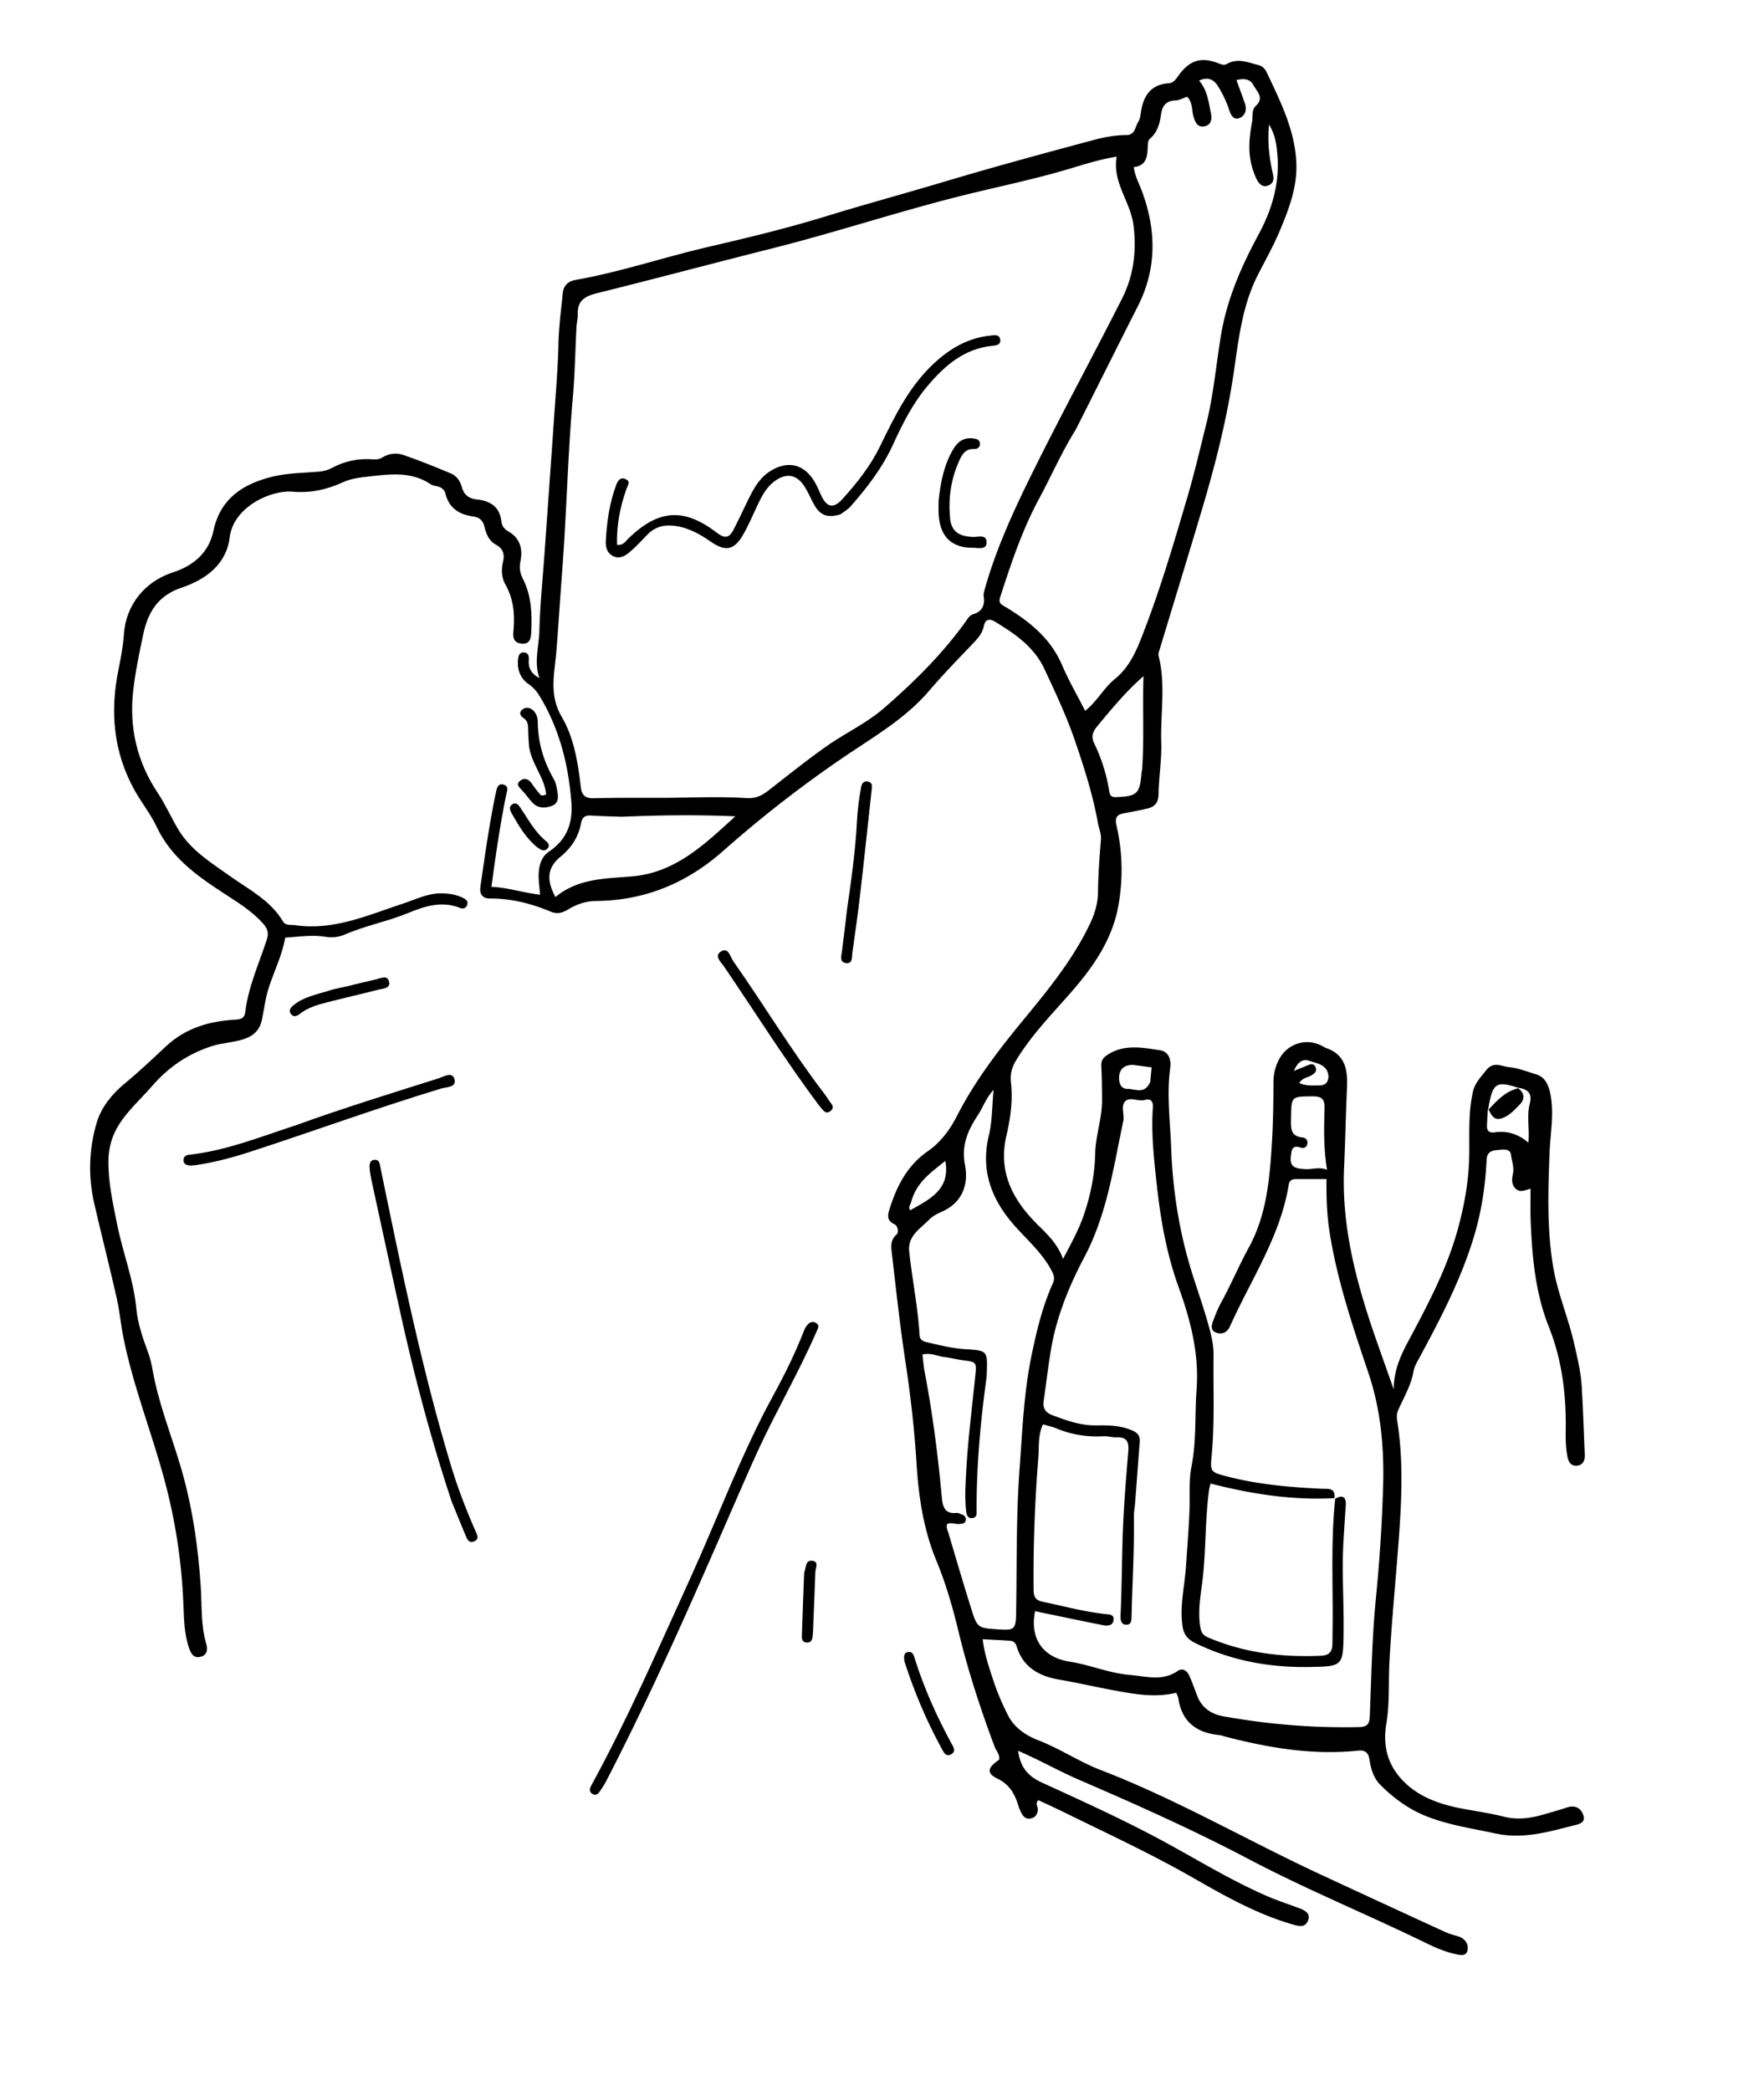 <svg data-type="shape" xmlns="http://www.w3.org/2000/svg" viewBox="0 0 864 1024" data-bbox="44.147 29.418 732.077 928.016">
    <g>
        <path d="M653.982 733.977c3.794-2.252 5.422-.585 5.161 3.22-.387 5.64-.728 11.283-1.081 16.925-.95 15.16.232 30.297.029 45.444-.22 16.346-.407 16.505-16.421 16.797-19.626.357-38.41-3-56.14-11.668-3.647-1.784-5.722-3.957-6.365-8.495-1.39-9.816 1.05-19.222 1.697-28.808.628-9.291 1.393-18.578 1.754-27.88.276-7.096-.356-14.701.947-21.202 2.53-12.622 1.566-25.134 2.51-37.657 1.32-17.53-2.889-34.011-8.77-50.25-5.816-16.052-8.78-32.715-10.65-49.628-1.41-12.74-2.86-25.468-1.988-38.317.206-3.034-.888-4.599-4.013-3.76-3.25.872-7.28-1.78-9.579.699-2.205 2.378-.213 6.453-.898 9.668-4.811 22.563-7.938 45.552-18.977 66.418-7.564 14.296-13.701 29.281-16.418 45.382-1.41 8.36-2.362 16.795-3.599 25.185-.521 3.536.902 5.74 4.165 6.962 7.022 2.63 13.967 5.174 21.732 5.04 5.914-.102 11.91.014 17.622 2.546 2.836 1.257 3.76 2.838 3.536 5.677-.79 9.948-1.503 19.901-2.266 29.851-.165 2.153-.623 4.302-.591 6.448.243 16.334-.759 32.637-1.142 48.954-.045 1.9-.033 4.109-2.463 4.145-2.656.04-3.034-2.353-2.94-4.375.594-12.64.646-25.293 1.023-37.933.422-14.124 1.577-28.235 2.757-42.323.392-4.68-.421-7.365-5.736-7.148-2.14.087-4.316-.64-6.448-.518-7.963.452-15.59-.778-22.959-3.839-1.969-.818-4.098-1.252-6.617-2-2.497 5.27-1.87 10.913-2.283 16.19-1.692 21.587-2.532 43.22-2.32 64.892.035 3.535 1.134 5.116 4.432 5.798 10.095 2.09 20.064 4.837 30.335 5.982 2.288.255 4.866.09 4.38 3.173-.432 2.754-3.105 2.725-5.283 2.292-9.943-1.977-19.865-4.067-29.793-6.12-1.11-.23-2.217-.484-3.327-.727-2.762 13.401 3.86 22.714 16.906 24.736 10.017 1.552 19.505 5.714 29.684 6.534 7.828.63 15.804 3.206 23.277-1.998 2.252-1.568 4.572-.182 5.659 2.328 1.386 3.204 2.609 6.48 3.826 9.754 2.208 5.938 6.905 9.065 12.703 10.114 21.996 3.979 44.181 5.804 66.56 5.316 3.906-.085 5.142-1.347 5.3-5.183.79-19.295 1.104-38.651 2.998-57.847 1.798-18.224 3.011-36.469 3.541-54.724.547-18.826-1.085-37.527-7.191-55.657-7.593-22.546-15.238-45.108-18.992-68.726-1.36-8.555-1.644-17.19-1.553-26.258-5.056 0-9.835.018-14.613-.01-2.036-.011-3.506.448-3.895 2.853-3.586 22.135-15.067 41.066-24.73 60.735a293.03 293.03 0 0 0-4.05 8.572c-1.434 3.175-4.123 4.143-6.985 2.97-2.815-1.154-1.94-3.918-1.099-6.104 1.134-2.948 2.315-5.91 3.833-8.67 4.818-8.759 8.686-18.025 13.457-26.744 8.22-15.024 9.974-31.16 11.119-47.674.772-11.142.984-22.277.983-33.433 0-4.033.975-7.914 2.97-11.479 4.248-7.589 13.387-10.244 21.04-6.117.586.316 1.141.722 1.763.935 9.452 3.233 10.629 10.756 10.251 19.285-.581 13.142-.857 26.298-1.434 39.44-1.312 29.89 6.527 58.018 16.305 85.787 2.587 7.344 5.192 14.682 8.012 22.658.027-8.92 3.124-16.1 7.025-23.39 9.343-17.46 18.725-35.02 24.13-54.22 3.472-12.337 5.713-24.963 5.85-37.872.108-10.14-.499-20.298 1.82-30.347 1-4.332 3.808-7.047 6.34-10.33 3.61-4.684 7.356-2.083 11.26-1.664 4.693.504 9.048 2.25 13.478 3.592 4.214 1.276 5.906 5.191 6.757 9.238 2.056 9.788.018 19.6-.346 29.359-.695 18.645-1.316 37.174 1.8 55.724 2.166 12.888 7.397 24.836 10.262 37.5 1.583 6.995 3.284 13.93 3.71 21.071.666 11.135 1.023 22.287 1.489 33.433.12 2.867-1.023 5.136-4.056 5.275-3.076.14-4.028-2.217-4.522-4.929-.753-4.133-.807-8.293-.746-12.45.253-17.442-1.755-34.27-8.348-50.818-6.62-16.612-8.173-34.559-8.85-52.417-.184-4.818-.028-9.648-.028-15.047-2.768.836-5.2 2.046-7.325-.016-2.082-2.021-1.86-4.69-1.34-7.059.741-3.387-.566-6.555-.949-9.696-.372-3.05-4.216-2.338-6.844-2.12-2.925.244-4.907 1.185-5.075 4.788-.584 12.503-2.43 24.877-5.986 36.865-6.237 21.025-16.318 40.396-26.69 59.6-1.272 2.355-2.69 4.614-3.159 7.28-1.2 6.831-4.795 12.707-7.52 18.925-.794 1.813-.657 3.655-.381 5.395 3.097 19.574 2.104 39.264.639 58.81-1.466 19.566-3.412 39.106-4.479 58.708-.552 10.145.169 20.477-1.519 30.413-1.992 11.73 1.05 21.305 9.163 29.085 7.625 7.312 17.547 10.628 27.84 12.595 6.863 1.311 13.814 2.264 20.575 3.974 6.774 1.713 13.183.757 19.637-1.133 3.671-1.075 7.372-2.066 10.989-3.303 4.16-1.424 7.19.144 8.339 3.931 1.138 3.752-2.76 4.277-5.006 4.849-12.49 3.182-24.649 6.79-38.174 3.869-11.54-2.493-23.193-4.14-34.228-8.616-8.493-3.445-15.674-8.761-22.067-15.16-3.279-3.281-4.626-7.72-5.299-12.199-.524-3.485-2.02-4.96-5.613-4.581-22.2 2.342-43.775-1.356-65.15-6.89-.967-.25-1.919-.643-2.9-.74-11.08-1.095-18.29-6.447-20-17.97-.118-.792-.55-1.538-1.001-2.75-10.492 2.598-20.898.622-31.066-1.272-8.803-1.64-17.555-3.646-26.407-5.178-9.699-1.68-17.664-6.023-20.734-16.308-.502-1.68-1.534-2.58-3.173-2.693-4.261-.292-8.529-.486-13.422-.754.759 7.064 3.01 13.468 5.078 19.824 1.948 5.993 4.465 11.86 7.325 17.48 3.081 6.057 8.837 9.88 14.776 12.168 10.625 4.095 20.05 10.528 30.63 14.6 37.08 14.267 71.427 34.291 107.353 50.99a14159.468 14159.468 0 0 0 61.226 28.26c2.103.966 4.386 1.555 6.609 2.242 3.435 1.06 5.069 3.91 4.41 6.865-.73 3.279-4.144 2.13-6.405 1.63-6.555-1.452-12.484-4.612-18.483-7.491-27.323-13.113-55.364-24.723-82.197-38.854-26.992-14.214-54.792-26.63-82.786-38.706-10.148-4.378-19.84-9.911-30.192-14.36.987 7.526 4.27 12.203 11.685 15.584 18.616 8.49 37.25 16.974 55.398 26.555 18.235 9.627 35.72 20.71 54.681 28.94 5.337 2.317 10.908 4.089 16.344 6.183 2.629 1.013 5.167 2.511 3.886 5.84-1.337 3.471-4.196 2.887-7.176 2.037-17.625-5.022-33.448-13.962-49.168-22.96-20.7-11.85-42.32-21.82-63.68-32.326-4.01-1.972-8.085-3.81-12.044-5.67-1.75 1.66-.225 3.058-.283 4.432-.097 2.292-.981 3.839-3.224 4.458-2.112.583-3.574-.441-4.571-2.153a17.325 17.325 0 0 1-1.602-3.648c-1.772-5.832-4.242-10.676-10.369-13.636-5.47-2.644-4.94-5.389.802-9.252.462-2.501-1.404-4.292-2.199-6.407-6.974-18.551-13.083-37.354-17.749-56.645-2.816-11.644-6.133-23.222-10.723-34.299-6.346-15.314-8.775-31.42-9.773-47.678-1.042-16.97-2.992-33.765-5.535-50.558-2.612-17.25-4.492-34.615-6.494-51.952-.384-3.322-1.051-6.854 2.293-9.721 1.09-.936.651-4.204-1.145-5.037-3.91-1.813-3.224-4.61-2.294-7.555 3.525-11.154 8.583-21.16 18.67-28.146 6.21-4.3 10.789-10.434 14.236-17.184 8.916-17.461 20.717-32.757 33.178-47.86 12.012-14.559 24.038-29.405 32.22-46.766 2.317-4.913 3.691-9.81 3.748-15.323.087-8.466.73-16.936 1.436-25.38.25-2.995-1-5.516-1.488-8.266-2.383-13.46-6.51-26.35-10.907-39.32-4.252-12.54-9.763-24.315-15.342-36.18-5.1-10.851-14.422-17.153-24.165-23.072-2.777-1.687-4.77-1.216-5.467 2.201-.738 3.622-3.053 6.125-5.514 8.7-7.251 7.584-14.576 15.123-21.395 23.089-9.92 11.588-22.517 19.641-35.038 27.898-23.11 15.24-45.022 32.068-65.746 50.416-17.777 15.738-38.362 24.258-62.157 24.48-5.085.048-9.46 1.565-13.643 4.086-2.694 1.624-5.324 2.511-8.485 1.191-9.593-4.006-19.505-6.566-30.012-6.488-3.611.027-5.065-2.336-4.588-5.662 2.219-15.463 4.388-30.938 7.596-46.237.396-1.89.914-4.524 3.541-3.93 3.092.7 1.848 3.308 1.431 5.375-2.951 14.645-5.102 29.41-7.153 44.736 8.283.354 15.675 2.965 23.838 3.848-.281-3.542-.779-6.626-.709-9.698.101-4.439 1.202-8.811 5.089-11.418 8.695-5.832 11.719-13.982 10.939-24.067-1.431-18.498-5.864-36.072-15.563-52.091-1.4-2.312-3.101-4.249-5.351-5.825-4.024-2.817-5.624-6.86-5.229-11.724.156-1.917.464-3.925 2.937-3.807 2.208.105 2.49 2.064 2.348 3.744-.358 4.244 1.657 6.952 5.217 8.806-2.804-7.758-.213-15.58-.026-23.331.305-12.621 1.627-25.218 2.518-37.826 1.597-22.577 3.227-45.152 4.775-67.732.796-11.62 1.777-23.242 2.051-34.878.197-8.362 1.28-16.591 2.12-24.87.383-3.796 2.886-5.75 6.11-6.318 22-3.871 43.16-11.08 64.866-16.129 19.447-4.523 38.909-9.206 57.976-15.077 18.92-5.827 38.025-10.982 56.983-16.656 24.708-7.394 49.613-14.143 74.527-20.815 5.057-1.354 10.363-2.268 15.736-2.303 4.097-.026 4.143-4.134 5.704-6.564.936-1.456 1.06-3.484 1.363-5.287 1.298-7.73 5.045-12.936 13.504-13.508 2.477-.168 3.618-2.154 4.894-3.901 5.482-7.511 11.131-9.186 19.76-5.765 1.307.517 2.592.93 3.834.215 5.292-3.047 10.351-.733 15.472.54 2.163.537 3.354 2.094 4.224 3.945 6.65 14.153 13.748 28.172 14.335 44.282.424 11.643-3.659 22.266-8.006 32.693-3.13 7.509-7.17 14.641-10.873 21.907-7.486 14.69-9.327 30.782-11.636 46.75-3.34 23.101-9.04 45.659-15.685 67.988-6.836 22.969-13.88 45.876-20.813 68.816-.283.937-.696 2.026-.473 2.897 3.599 14.117.86 28.44 1.312 42.65.263 8.276-1.174 16.593-1.307 24.9-.065 4.066-1.575 6.33-5.29 7.215-3.874.923-7.791 1.685-11.712 2.39-3.54.638-4.477 2.236-3.616 5.94 2.97 12.78 3.25 25.729 1.046 38.67-2.94 17.258-12.584 30.886-23.825 43.666-9.226 10.488-18.98 20.548-26.32 32.588-2.158 3.538-3.074 6.877-2.585 11.142.993 8.663-.259 17.45-2.207 25.774-4.109 17.55 2.772 30.919 14.363 42.77 4.89 5 10.314 9.447 13.36 17.675 4.258-8.056 7.88-14.712 10.3-21.871 3.26-9.645 5.22-19.612 5.453-29.836.201-8.855 3.421-17.313 3.351-26.187-.043-5.492-.065-10.991-.376-16.471-.155-2.727.899-4.208 3.115-5.636 8.215-5.294 17.064-3.479 25.691-2.18 4.262.642 5.503 4.708 4.958 8.653-1.8 13.048-.013 26.09.459 39.064.7 19.266 3.505 38.46 8.93 57.047 3.351 11.486 7.697 22.682 10.526 34.342.828 3.413 1.356 6.833 1.31 10.367-.218 16.487.616 32.984-.97 49.456-.714 7.423-.23 7.7 6.839 9.581 15.537 4.135 31.428 5.506 47.417 6.238 2.732.125 6.487-.669 5.928 4.601-20.883 1.094-40.796-2.067-60.687-7.157-.295 1.248-.598 2.172-.726 3.119-1.86 13.686-1.525 27.527-2.88 41.249-.843 8.547-2.83 16.928-1.45 25.741.535 3.413 1.8 4.39 4.33 5.462 17.506 7.41 35.795 9.565 54.65 8.768 4.25-.18 5.622-1.907 5.75-5.587.075-2.161.052-4.325.086-6.487.338-21.61-.994-43.254 1.303-64.825m74.733-190.22c-.137 2.475-.289 4.95-.406 7.425-.121 2.542 1.09 3.751 3.634 3.381 6.192-.9 11.68.742 16.664 5.058.639-6.68-.886-12.92.61-18.887 1.26-5.023-.343-7.265-5.854-8.076-10.717-3.582-12.18-1.66-14.194 8.877-.094.489-.103.994-.454 2.222M325.5 390.717c13.324-.063 26.687-.738 39.95.123 5.06.329 7.98-1.409 11.366-4.043 9.197-7.155 18.286-14.476 27.798-21.193 9.23-6.517 19.782-11.387 28.244-18.722 15.272-13.238 29.688-27.523 41.367-44.245.538-.77 1.437-1.51 2.317-1.78 4.44-1.361 5.935-4.292 5.272-8.752-.185-1.239.246-2.623.602-3.881 5.776-20.424 14.69-39.465 24.12-58.462 13.921-28.045 28.871-55.54 43.007-83.462 5.76-11.376 7.17-23.194 5.657-35.848-1.395-11.665-10.488-21.036-8.255-33.732-9.195 1.498-17.045 4.17-24.996 6.492-17.575 5.132-35.536 8.735-53.27 13.238-30.288 7.69-59.972 17.513-90.295 25.155-28.69 7.23-57.288 14.86-86.007 21.992-5.804 1.442-9.642 3.615-9.395 10.237.079 2.13-.512 4.275-.625 6.422-.6 11.467-.778 22.97-1.784 34.4-2.496 28.346-3.064 56.803-5.23 85.166-1 13.096-1.778 26.21-2.85 39.3-.882 10.776-3.704 21.135 2.632 31.924 6.037 10.279 7.967 22.498 9.359 34.46.473 4.067 2.332 5.54 6.536 5.423 11.154-.31 22.32-.172 34.48-.212m201.448-180.394c-6.837 10.875-11.943 22.67-18.025 33.949-8.25 15.3-13.724 31.712-19.05 48.188-.997 3.08.706 3.624 2.65 4.801 11.693 7.077 22.074 15.34 27.694 28.494 3.24 7.584 7.414 14.769 11.274 22.343 5.847-4.543 9.053-11.103 14.463-15.475 6.225-5.03 9.673-11.69 12.543-18.88 9.201-23.057 16.183-46.848 23.177-70.622 3.424-11.637 6.15-23.483 9.102-35.257 3.607-14.386 4.852-29.172 7.272-43.759 2.926-17.631 9.974-33.688 18.422-49.326 6.481-11.998 10.364-24.896 9.189-38.828-.398-4.714-.797-9.465-4.078-14.953-.89 8.96.175 16.41 1.786 23.746.58 2.64.735 4.668-1.8 5.931-2.635 1.313-4.527-.145-5.772-2.358-.888-1.578-1.496-3.334-2.085-5.06-2.672-7.838-1.9-15.775-.434-23.68.478-2.58-.327-5.739 1.758-7.642 4.505-4.112.39-7.26-1.144-10.292-1.524-3.015-4.8-3.354-8.282-2.383 1.478 4.06 2.886 7.75 4.162 11.486 1.067 3.126.022 6.085-2.822 7.109-3.075 1.107-4.26-2.078-5.019-4.335a51.558 51.558 0 0 0-5.615-11.67c-1.973-3.045-4.768-4.285-9.01-2.382 4.123 4.811 4.658 10.522 5.8 16.011.581 2.791.226 5.693-3.118 6.374-3.31.673-4.508-1.748-5.362-4.587-.975-3.241-.378-7.029-3.167-9.885-1.946.65-3.788 1.742-5.66 1.795-4.577.13-6.502 2.575-7.1 6.736-.647 4.501-1.714 8.819-5.419 11.99-1.066.913-1.057 2.423-1.107 3.748-.184 4.862-.576 9.563-6.857 10.168.636 4.6 2.559 7.94 3.886 11.492 7.139 19.1 7.564 37.975-1.853 56.575-10.074 19.9-20.024 39.862-30.4 60.438m-20.846 449.5c2.272-10.769 5.111-21.372 9.616-31.447 1.015-2.27.498-3.894-.596-5.995-4.39-8.438-11.422-14.625-17.643-21.52-11.57-12.826-17.396-27.199-13.125-44.885 1.664-6.892 1.528-14.218 2.302-22.271-3.824 4.206-5.19 8.596-7.64 12.318-4.923 7.478-8.25 14.698-6.351 24.585 1.76 9.17-1.125 18.288-11.28 22.753-2.264.995-4.646 2.215-6.326 3.956-4.308 4.464-10.545 7.852-9.728 15.568 1.454 13.717 4.268 27.265 5.076 41.06.118 2.013 1.521 2.891 3.24 3.291 6.316 1.468 12.625 3.088 19.116 3.492 10.832.675 10.978.74 10.547 11.757-.033.832-.034 1.67-.148 2.492-2.959 21.277-4.822 42.634-4.85 64.132-.002 1.754.475 4.092-2.127 4.33-2.5.228-2.83-2.097-3.015-3.828-.658-6.142-.292-12.288.04-18.452.86-15.948 2.9-31.773 4.502-47.645.662-6.563.433-6.526-6.258-7.383-2.964-.38-5.872-1.2-8.837-1.552-3.511-.416-6.904-2.256-10.812-1.22.384 3.055.582 5.881 1.112 8.644 3.89 20.275 6.49 40.726 8.386 61.27.422 4.573 1.376 8.265 7.204 7.645.766-.081 1.601.393 2.391.65 1.419.461 2.373 1.406 2.122 2.944-.277 1.708-1.78 1.667-3.12 1.817-1.951.219-3.91-.953-5.947.028-.69 1.559.161 2.957.564 4.315 3.639 12.279 7.255 24.566 11.076 36.789 3.072 9.829 3.194 9.791 13.41 10.494 7.902.544 8.551-.056 8.687-8.026.4-23.46-.041-46.906 1.684-70.38 1.452-19.752 2.107-39.515 6.728-59.726M304.48 399.99c-4.984-.186-9.974-.266-14.948-.598-2.8-.186-4.353.715-4.889 3.584-1.267 6.783-4.658 12.127-10.114 16.588-6.445 5.27-7.048 11.355-2.455 19.761 10.822-9.09 24.167-9.045 37.204-10.103 21.444-1.74 35.692-15.597 50.87-29.447-18.81-.82-36.751-.587-55.669.215m254.91-23.015c1.074-15.224.193-30.466.687-45.852-8.077 7.085-14.769 15.052-21.414 23.042-2.263 2.72-4.887 5.412-2.796 9.73 3.627 7.491 6.151 15.394 7.437 23.644.303 1.946.993 2.894 3.194 2.823 10.335-.337 11.748-1.567 12.586-11.49.028-.33.094-.658.307-1.897m80.225 195.59c3.253.135 6.455-1.17 10.361.284-1.69-10.365-1.53-20.146-1.218-29.9.146-4.563-1.253-6.086-5.871-6.04-10.507.103-10.395-.11-10.566 10.89-.07 4.538-.395 8.735 5.833 9.285 1.518.134 2.638 1.572 2.127 3.36-.441 1.546-1.794 2.027-3.19 1.568-4.286-1.406-4.44 1.06-4.852 4.34-.689 5.475 2.615 5.989 7.376 6.214m-193.304 15.993c-.288 1.358-1.644 2.6-.491 4.144 9.491-5.399 19.79-10.168 17.194-24.174-6.7 5.448-14.079 10.267-16.703 20.03m117.076-58.72.671-7.123c-2.885-.387-5.484-.74-8.085-1.082-.493-.065-.994-.126-1.49-.115-4.217.086-6.435 2.477-6.362 6.567.052 2.903 1.17 5.17 4.156 5.167 3.76-.004 8.42 2.845 11.11-3.413m87.292-2.535c-.333-5.968-5.519-6.476-9.46-7.816-3.376-1.148-5.846.975-7.452 4.952 2.57-1.043 4.527-1.802 6.454-2.63 1.651-.708 3.358-1.203 4.178.93.731 1.905-.517 3.003-2.134 3.91-1.944 1.088-4.466 1.297-5.917 3.717 3.095 1.443 6.198 1.227 9.303 1.201 2.56-.02 4.692-.422 5.028-4.264z"></path>
        <path d="M76.505 404.425c-3.108-6.331-7.341-11.565-10.567-17.36-10.327-18.555-12.143-38.434-7.935-58.977 1.205-5.884 2.297-11.757 2.716-17.74.995-14.203 10.348-25.622 23.855-29.997 10.032-3.248 17.682-9.508 19.965-20.388 3.392-16.163 15.017-23.27 29.508-26.667 7.221-1.693 14.85-1.676 22.304-2.334 2.21-.196 4.278-.754 6.192-1.783 6.185-3.322 12.744-4.766 19.752-4.232 1.664.127 3.354.082 4.846-.852 3.346-2.095 7.121-2.434 10.609-1.225 7.827 2.714 15.538 5.799 23.17 9.031 2.65 1.123 4.487 3.615 5.21 6.44 1.02 3.98 3.536 5.868 7.412 6.258 6.732.677 11.275 3.645 12.077 10.942.222 2.014 1.394 3.573 3.338 4.678 5.733 3.259 7.21 8.55 5.954 14.584-.657 3.159-.263 5.773 1.175 8.594 4.305 8.45 4.59 17.587 4.08 26.803-.16 2.924-.995 5.373-4.695 5.002-3.414-.342-4.33-2.39-4.027-5.589.765-8.062.33-15.91-3.843-23.243-1.94-3.408-2.188-7.301-1.23-11.184.89-3.62.157-6.466-3.424-8.391-3.317-1.783-4.775-5.093-5.577-8.546-.73-3.142-2.239-4.872-5.578-5.318-6.795-.907-11.902-4.055-13.631-11.251-.417-1.734-1.695-2.833-3.405-3.36-1.267-.392-2.748-.445-3.793-1.152-9.556-6.466-20.017-4.97-30.516-3.793-4.324.485-8.535.98-12.577 2.834-7.79 3.572-15.748 5.344-24.62 4.578-10.725-.924-28.944 7.573-30.743 22.356-1.628 13.374-11.874 20.73-23.63 24.67-11.628 3.898-16.499 12.191-18.75 22.994-1.897 9.11-3.851 18.255-4.89 27.485-2.033 18.066 1.876 34.837 12.09 50.127 3.775 5.65 6.521 11.976 10.018 17.825 6.09 10.187 16.094 16.258 25.384 22.861 9.329 6.63 19.739 11.813 25.879 22.136 1.35 2.27 3.798 1.528 5.885 1.835 18.987 2.797 35.856-4.965 53.127-10.648 5.988-1.97 11.679-4.903 18.207-4.927 3.897-.015 7.638.54 11.136 2.306 1.44.726 2.562 1.808 1.794 3.57-.622 1.427-1.975 1.827-3.371 1.267-8.985-3.604-17.3-.911-25.603 2.518-10.007 4.133-20.754 6.102-30.715 10.43-2.891 1.255-6.14 1.762-9.317 1.218-6.664-1.141-13.235-.073-20.056.385-1.474 8.503-5.323 16.13-7.952 24.175-1.672 5.116-2.336 10.382-3.348 15.597-1.033 5.325-4.035 8.339-9.208 10-4.959 1.594-10.162 1.702-15.092 3.249-11.756 3.686-21.53 10.322-29.574 19.603-4.689 5.41-9.992 10.268-14.284 16.04-4.493 6.044-6.99 12.589-7.12 20.302-.183 10.772 2.174 20.984 4.257 31.46 2.754 13.854 8.093 27.073 9.4 41.266.683 7.43 3.253 14.568 5.8 21.594.974 2.686 1.629 5.39 2.117 8.184 2.786 15.955 8.785 30.995 13.436 46.412 5.9 19.555 8.858 39.53 10.195 59.835.621 9.425-.042 18.97 2.72 28.22.802 2.691.457 5.558-3.056 6.296-3.14.66-4.357-1.489-5.284-4.068-2.582-7.186-2.58-14.768-2.891-22.17-.868-20.685-3.926-40.76-9.384-60.901-6.266-23.125-15.186-45.465-19.928-68.991-1.312-6.509-1.884-13.175-3.348-19.643-3.482-15.375-7.391-30.652-10.945-46.01-3.1-13.391-2.695-26.93 1.186-39.951 2.22-7.445 7.5-13.974 13.513-18.92 7.092-5.832 13.716-12.128 20.392-18.365 9.707-9.067 21.463-12.41 34.204-13.064 3.012-.155 4.28-1.06 4.62-3.79 1.533-12.365 6.708-23.661 10.535-35.34 1.115-3.403.363-5.51-1.843-7.98-5.642-6.32-12.801-10.575-19.753-15.126-13.048-8.541-25.616-17.543-32.555-32.684z"></path>
        <path d="M358.747 738.672c-19.67 45.228-39.31 90.051-61.82 133.546-.914 1.766-2.007 3.45-3.139 5.088-.91 1.318-2.143 2.277-3.78 1.126-1.572-1.107-1.185-2.565-.423-3.995.156-.294.314-.587.473-.88 17.88-32.776 32.704-67.01 48.163-100.943 13.592-29.836 24.885-60.713 40.685-89.55 5.6-10.221 10.739-20.68 14.951-31.571.41-1.06 1.09-2.072 1.85-2.923 1.118-1.25 2.633-1.558 4.068-.637 1.68 1.078.958 2.368.301 3.88-8.694 20.012-19.73 38.87-28.865 58.659-4.254 9.214-8.206 18.569-12.464 28.2z"></path>
        <path d="M221.297 735.545c-10.429-31.347-18.684-62.885-25.67-94.766a25741.004 25741.004 0 0 1-13.378-61.437c-.528-2.436-1.026-4.903-1.222-7.38-.145-1.843.16-3.96 2.675-3.962 2.205-.003 2.254 1.923 2.6 3.6 10.14 49.026 20.1 98.094 34.574 146.097 3.273 10.857 7.344 21.398 11.87 31.781.833 1.91 2.402 4.291-.712 5.431-2.587.947-3.362-1.467-4.126-3.294-2.185-5.224-4.305-10.476-6.61-16.07z"></path>
        <path d="M145.094 551.002c23.19-8.406 46.392-15.531 69.528-22.85 2.59-.82 6.734-3.493 7.908.085 1.436 4.376-3.865 4.06-6.441 4.84-31.517 9.545-62.44 20.869-93.743 31.045-8.691 2.825-17.538 5.17-26.614 6.484-1.13.164-2.321.259-3.438.087-1.408-.218-2.48-1.013-2.407-2.672.073-1.654 1.197-2.327 2.622-2.484 18.179-2.006 35.03-8.813 52.585-14.535z"></path>
        <path d="M401.372 541.638c-16.731-22.282-31.272-45.631-46.766-68.325-1.394-2.042-4.897-5.086-1.656-7.228 3.876-2.563 4.649 2.414 6.138 4.534 15.027 21.389 28.498 43.847 44.397 64.64.809 1.058 1.61 2.135 2.277 3.284 1.006 1.73 3.565 3.526 1.024 5.551-2.48 1.977-3.762-.672-5.414-2.456z"></path>
        <path d="M414.903 445.199c2.109-14.596 4.106-28.754 4.829-43.05.286-5.663 1.048-11.255 2.07-16.82.353-1.924 1.478-3.046 3.513-2.551 1.912.465 1.846 1.982 1.667 3.598-1.904 17.176-3.69 34.366-5.67 51.534-1.106 9.577-2.468 19.126-3.827 28.672-.299 2.095.314 5.547-3.177 5.056-3.19-.448-2.23-3.389-1.925-5.712.883-6.753 1.65-13.52 2.52-20.727z"></path>
        <path d="M259.11 365.37c-.233-3.08-.401-5.732-.434-8.387-.025-2.065-.207-3.94-2.157-5.249-1.518-1.02-2.57-2.557-.857-4.087 1.676-1.498 3.76-1.276 5.435.22 1.708 1.527 2.267 3.633 2.293 5.872.117 10.026 2.908 19.27 7.92 27.927.888 1.532 1.246 3.434 1.567 5.216.538 2.987 1.096 6.334-2.517 7.74-3.362 1.307-6.922 1.35-9.679-1.653-1.684-1.833-3.106-3.908-4.796-5.734-1.377-1.489-3.427-3.035-1.132-4.868 2.153-1.72 4.319-.813 5.866 1.561 1.172 1.798 2.539 3.48 3.927 5.121.564.666 1.464.7 2.965.009-.752-8.35-7.262-14.92-8.401-23.688z"></path>
        <path d="M442.992 813.635c-.289-2.28-.528-4.365 2.05-4.606 2.156-.201 2.576 1.831 3.054 3.359 4.487 14.319 10.603 27.925 17.74 41.1.989 1.824 2.72 4.158.043 5.647-2.684 1.493-3.775-1.207-4.766-3.023-7.337-13.451-13.311-27.494-18.12-42.477z"></path>
        <path d="M169.3 483.182c5.25-1.283 10.1-2.467 14.964-3.586 2.311-.531 5.555-2.274 6.306 1.223.73 3.396-3.075 3.273-5.274 3.847-7.89 2.058-15.85 3.838-23.749 5.862-5.15 1.32-10.362 2.562-14.68 5.991-1.394 1.108-3.07 1.803-4.385.05-1.313-1.75-.106-3.136 1.244-4.252 5.194-4.293 11.746-5.332 17.885-7.324 2.364-.768 4.859-1.136 7.689-1.811z"></path>
        <path d="M398.185 799.603c-.272 2.391-.115 4.872-2.93 4.789-2.934-.087-2.512-2.65-2.455-4.541.289-9.608.68-19.212 1.044-28.818.02-.494.04-1.018.208-1.473.809-2.172.519-5.783 4.002-5.18 3.147.545 1.37 3.518 1.303 5.459-.337 9.774-.758 19.546-1.172 29.764z"></path>
        <path d="M263.084 414.893c-5.696-4.613-9.005-10.59-12.417-16.483-.862-1.49-1.595-3.211.161-4.448 1.861-1.31 3.076.138 4.044 1.566 3.894 5.75 7.102 12.012 12.689 16.483 1.004.804 1.867 2.212.66 3.483-1.658 1.748-3.315.745-5.137-.601z"></path>
        <path d="M411.598 251.911c-6.388 1.855-9.88.512-12.846-4.784-1.625-2.9-2.875-6.028-4.666-8.815-3.918-6.095-9.019-6.901-14.819-2.56-3.58 2.68-5.725 6.452-7.635 10.367-2.628 5.385-4.842 11.008-7.881 16.145-4.323 7.308-8.603 7.868-15.625 2.996-5.793-4.019-11.897-7.368-19.152-7.881-4.777-.338-8.81 1.136-12.13 4.678-2.62 2.795-5.293 5.56-8.155 8.1-2.274 2.016-5.02 3.695-8.174 2.283-3.113-1.393-3.965-4.345-3.792-7.536.504-9.337 1.796-18.542 5.068-27.366.814-2.194 2.153-4.142 4.807-2.824 2.363 1.174.882 2.921.263 4.674-3.115 8.81-4.94 17.856-4.626 27.432 3.063.431 4.167-1.78 5.594-3.159 14.719-14.21 27.107-15.188 43.461-2.643 4.151 3.185 6.143 1.996 8.04-1.684 2.744-5.324 5.214-10.789 7.905-16.14 2.334-4.641 4.978-9.095 9.431-12.082 9.136-6.126 17.756-3.9 22.95 5.926.933 1.765 1.694 3.62 2.527 5.437 2.777 6.057 6.051 6.809 10.461 1.947 7.175-7.911 13.779-16.287 18.491-25.968 7.156-14.702 14.256-29.383 26.614-40.743 7.843-7.21 16.557-12.223 27.303-13.356 2.071-.218 4.425-.767 4.879 1.85.48 2.771-2.066 2.964-4.055 3.175-13.62 1.45-23.073 9.653-31.43 19.51-7.29 8.597-12.333 18.591-16.97 28.757-5.186 11.366-12.669 21.101-20.84 30.376-1.292 1.467-3.091 2.488-4.998 3.888z"></path>
        <path d="M459.727 245.17c.981-9.105 2.647-17.528 7.141-25.16 2.236-3.798 5.257-5.884 9.828-5.303 1.591.203 3.079.523 3.266 2.39.192 1.907-1.2 2.86-2.78 2.792-4.704-.203-6.23 3.14-7.711 6.549-3.795 8.728-5.009 17.886-4.137 27.307.587 6.338 4.1 8.987 11.33 9.21 2.535.078 6.701-1.46 6.554 2.834-.125 3.65-4.141 2.45-6.562 2.474-10.352.101-16.023-5.217-16.867-15.643-.188-2.314-.057-4.654-.062-7.45z"></path>
        <path d="M729.108 543.335c4.144-4.385 8.119-8.852 14.518-10.394 3.647 2.873 3.111 5.716.304 8.444-1.994 1.936-3.83 4.07-6.353 5.402-4.235 2.239-6.29 1.483-8.469-3.452z"></path>
    </g>
</svg>
